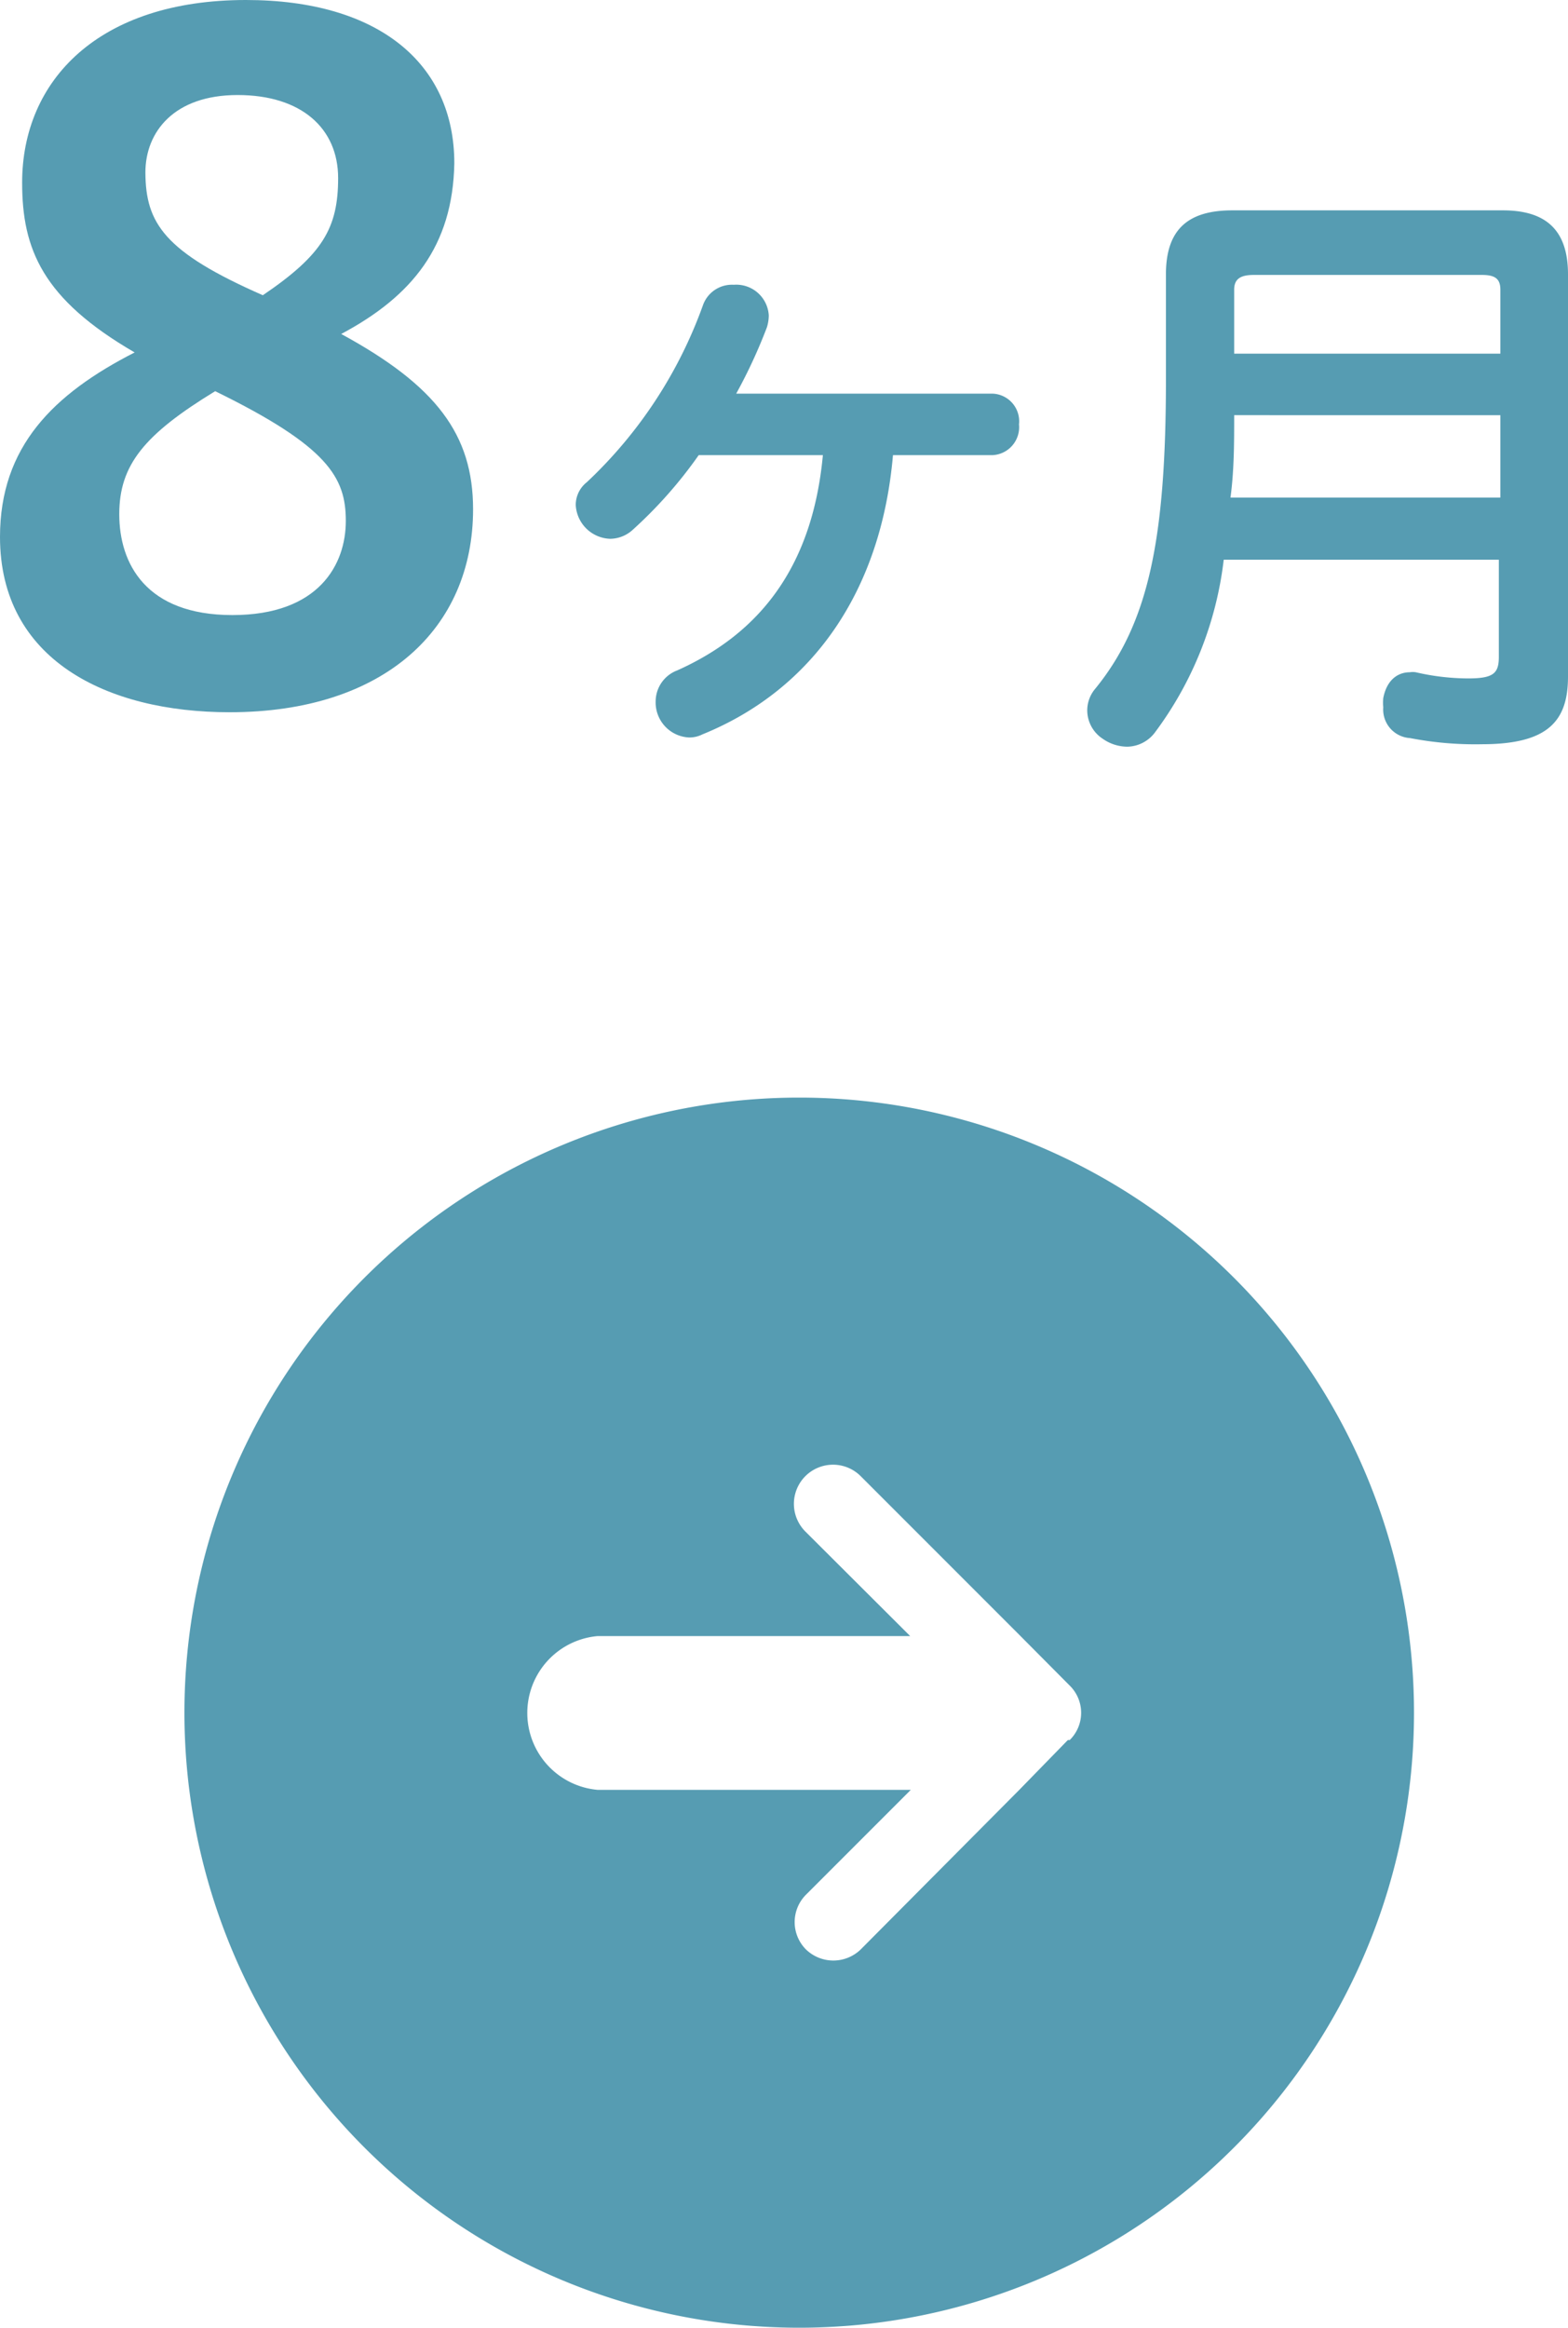 <svg xmlns="http://www.w3.org/2000/svg" viewBox="0 0 51.01 75.69"><defs><style>.cls-1{fill:#569cb2;}</style></defs><title>アセット 182</title><g id="レイヤー_2" data-name="レイヤー 2"><g id="レイヤー_2-2" data-name="レイヤー 2"><path class="cls-1" d="M11.1,10.86c3.09,1.68,4.29,3.27,4.29,5.7,0,3.87-2.88,6.6-7.92,6.6-4,0-7.47-1.71-7.47-5.7,0-2.94,1.74-4.65,4.38-6C1.38,9.72.72,8.1.72,5.94.72,2.61,3.21,0,8,0c4.32,0,6.78,2.07,6.78,5.31C14.73,8,13.41,9.63,11.1,10.86ZM7,12.72c-2.31,1.41-3.12,2.4-3.12,4S4.74,20,7.56,20s3.69-1.65,3.69-3.06S10.68,14.52,7,12.72ZM8.55,9.6C10.5,8.28,11,7.41,11,5.79s-1.2-2.7-3.27-2.7-3,1.2-3,2.52C4.74,7.26,5.34,8.19,8.55,9.6Z"/><path class="cls-1" d="M22.73,14.8a14.45,14.45,0,0,1-2.16,2.44,1.1,1.1,0,0,1-.72.28,1.16,1.16,0,0,1-1.12-1.1.94.94,0,0,1,.36-.74,14.7,14.7,0,0,0,3.78-5.76,1,1,0,0,1,1-.66,1.06,1.06,0,0,1,1.14,1,1.36,1.36,0,0,1-.06.38,17,17,0,0,1-1,2.16h8.34a.9.9,0,0,1,.86,1,.91.91,0,0,1-.86,1H29.05c-.38,4.4-2.6,7.62-6.2,9.08a.93.93,0,0,1-.44.1,1.14,1.14,0,0,1-1.08-1.18,1.08,1.08,0,0,1,.7-1c2.68-1.2,4.4-3.36,4.74-7Z"/><path class="cls-1" d="M39.81,18.2a11.65,11.65,0,0,1-2.24,5.62,1.15,1.15,0,0,1-.9.46,1.41,1.41,0,0,1-.8-.26,1.11,1.11,0,0,1-.5-.92,1.09,1.09,0,0,1,.24-.68c1.76-2.14,2.32-4.9,2.32-10.1V8.92c0-1.48.74-2.08,2.16-2.08h8.8c1.36,0,2.12.6,2.12,2.08V22c0,1.44-.64,2.2-2.8,2.2A11.19,11.19,0,0,1,45.87,24,.93.93,0,0,1,45,23a1.62,1.62,0,0,1,0-.3c.12-.62.5-.84.86-.84a.62.62,0,0,1,.2,0,7.62,7.62,0,0,0,1.7.2c.82,0,1-.16,1-.7V18.2Zm.34-4.7c0,.9,0,1.78-.12,2.68h8.78V13.5Zm8.66-4.08c0-.36-.18-.48-.6-.48H40.79c-.42,0-.64.12-.64.48V11.5h8.66Z"/><path class="cls-1" d="M26,35.69a20,20,0,1,0,20,20A20,20,0,0,0,26,35.69Zm8.74,20.89L33.16,58.2,28,63.39a1.28,1.28,0,0,1-1.78,0,1.26,1.26,0,0,1,0-1.78l3.41-3.41H19.44a2.51,2.51,0,0,1,0-5H29.61l-3.41-3.4A1.26,1.26,0,0,1,28,48l5.18,5.18,1.62,1.63a1.24,1.24,0,0,1,0,1.77Z"/></g></g></svg>